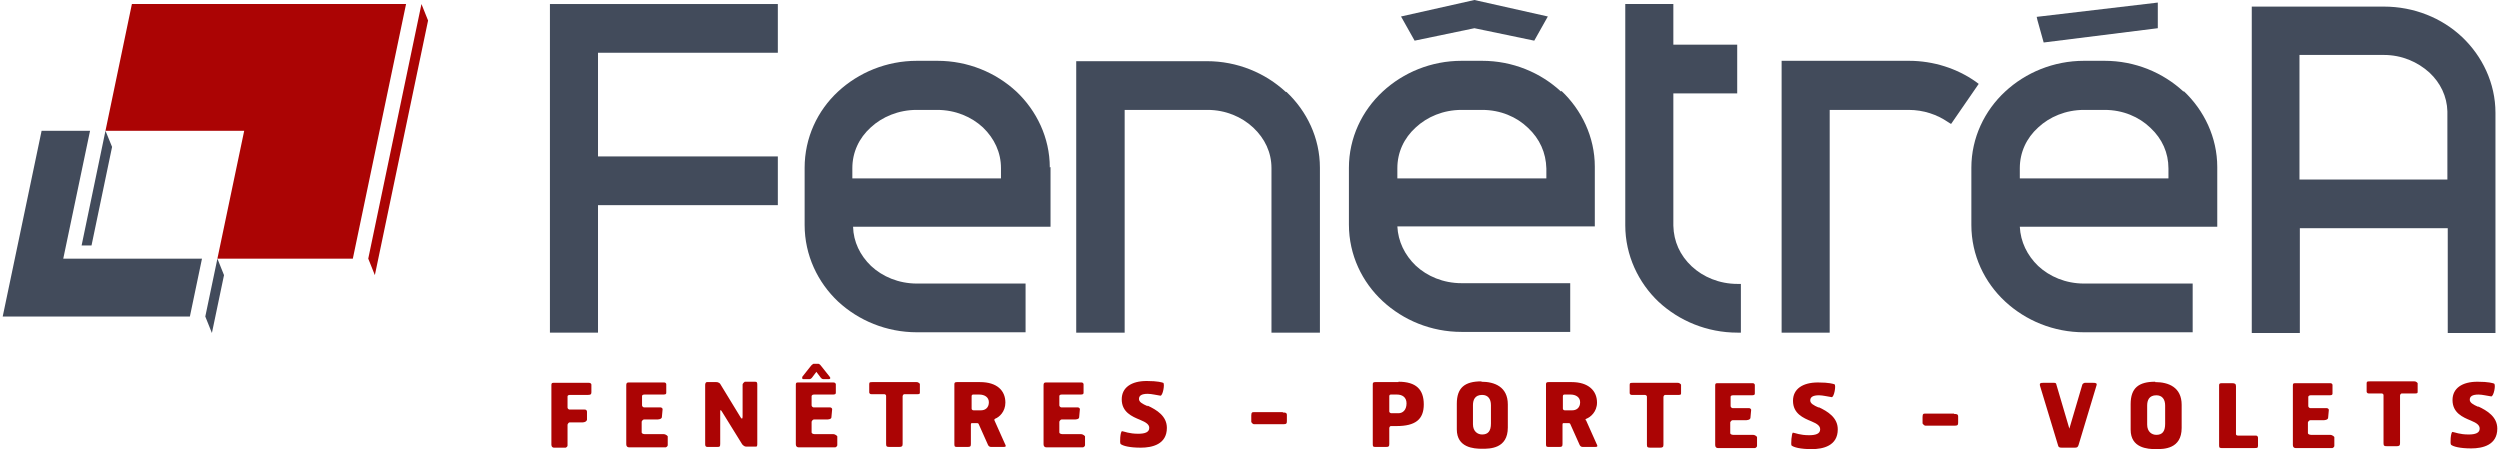 <svg class="logo-svg" width="462" height="83" viewBox="0 0 462 83" fill="none" xmlns="http://www.w3.org/2000/svg">
<style>
    .logo-svg .picto .right path {
        fill: #AB0404;
    }
    .logo-svg .picto .left path {
        fill: #424B5B;
    }
    .logo-svg .baseline path {
        fill: #AB0404;
    }
    .logo-svg .name path {
        fill: #424B5B;
    }
</style>
<g class="picto">
    <g class="right">
        <path d="M68.053 47.796L69.274 50.843L79.108 3.791L77.887 0.745L68.053 47.796Z" fill="white"/>
        <path d="M75.039 0.745H24.374L19.491 24.169H45.128L40.177 47.796H65.204L75.039 0.745Z" fill="white"/>
    </g>
    <g class="left">
        <path d="M11.691 47.796L16.642 24.169H7.689L0.5 58.493H35.09L37.328 47.796H11.691Z" fill="white"/>
        <path d="M15.082 45.359H16.913L20.712 27.148L19.491 24.169L15.082 45.359Z" fill="white"/>
        <path d="M37.939 58.493L39.16 61.539L41.398 50.843L40.177 47.796L37.939 58.493Z" fill="white"/>
    </g>
</g>
<g class="baseline">
    <path d="M290.651 75.824H289.159C289.159 75.824 288.82 75.824 288.82 75.485V73.183C288.82 73.183 288.82 72.913 289.091 72.913H290.244C291.194 72.913 292.008 73.387 292.008 74.334C292.008 75.35 291.329 75.824 290.583 75.824M293.025 77.652C293.025 77.652 292.889 77.516 293.161 77.381C293.907 77.11 295.128 76.095 295.128 74.402C295.128 72.168 293.5 70.611 290.448 70.611H286.175C285.768 70.611 285.7 70.746 285.7 71.017V81.984C285.7 82.391 285.7 82.594 286.107 82.594H288.142C288.617 82.594 288.752 82.526 288.752 82.052V78.464C288.752 78.464 288.752 78.193 288.888 78.193H289.905C289.905 78.193 290.109 78.193 290.176 78.329L291.872 82.12C291.872 82.12 292.008 82.594 292.482 82.594H294.856C295.263 82.594 295.263 82.391 295.06 82.052L293.093 77.652H293.025ZM275.526 78.261C275.526 79.683 274.984 80.292 273.899 80.292C273.085 80.292 272.203 79.75 272.203 78.396V74.876C272.203 73.928 272.542 72.98 273.899 72.98C274.984 72.98 275.526 73.725 275.526 74.876V78.261ZM273.763 70.475C270.711 70.475 269.219 71.626 269.219 74.605V79.344C269.219 82.729 272.339 82.932 273.899 82.932C275.323 82.932 278.646 82.932 278.646 79.006V74.741C278.646 71.491 276.205 70.543 273.763 70.543M430.437 80.36H427.113C427.113 80.36 426.503 80.36 426.503 80.021V78.058C426.503 78.058 426.638 77.652 426.978 77.652H429.419C429.419 77.652 430.165 77.652 430.233 77.246L430.369 75.756C430.369 75.756 430.369 75.418 429.894 75.418H426.91C426.91 75.418 426.571 75.35 426.571 75.011V73.319C426.571 73.319 426.638 73.048 426.978 73.048H430.301C430.776 73.048 431.047 73.048 431.047 72.71V71.153C431.047 71.153 431.047 70.814 430.64 70.814H424.061C423.722 70.814 423.722 71.017 423.722 71.356V82.255C423.722 82.662 423.993 82.797 424.197 82.797H431.047C431.047 82.797 431.386 82.662 431.386 82.391V80.766C431.386 80.766 431.115 80.36 430.572 80.36M310.049 70.746H301.774C301.367 70.746 301.164 70.746 301.164 71.085V72.642C301.164 72.642 301.164 72.98 301.571 72.98H303.945C303.945 72.98 304.352 72.98 304.352 73.319V82.188C304.352 82.662 304.487 82.729 305.03 82.729H306.793C307.268 82.729 307.404 82.594 307.404 82.188V73.319C307.404 73.319 307.472 72.98 307.743 72.98H310.252C310.659 72.98 310.659 72.845 310.659 72.642V71.085C310.659 71.085 310.456 70.746 310.049 70.746ZM416.872 80.495H413.548C413.548 80.495 413.209 80.495 413.209 80.224V71.356C413.209 70.949 413.006 70.814 412.531 70.814H410.564C410.157 70.814 410.089 70.949 410.089 71.22V82.188C410.089 82.594 410.089 82.797 410.496 82.797H416.668C417.075 82.797 417.279 82.797 417.279 82.391V80.901C417.279 80.901 417.279 80.495 416.872 80.495ZM386.69 70.746H385.266C385.266 70.746 384.859 70.814 384.791 71.153L382.417 79.209L380.043 71.153C379.976 70.814 379.908 70.746 379.569 70.746H377.602C377.195 70.746 376.856 70.746 376.991 71.288L380.315 82.255C380.382 82.594 380.518 82.729 380.993 82.729H383.435C383.909 82.729 383.977 82.594 384.113 82.255L387.436 71.22C387.572 70.814 387.301 70.746 386.826 70.746M400.119 78.329C400.119 79.75 399.577 80.36 398.492 80.36C397.678 80.36 396.796 79.818 396.796 78.464V74.944C396.796 73.996 397.135 73.048 398.492 73.048C399.577 73.048 400.119 73.793 400.119 74.944V78.329ZM398.288 70.543C395.236 70.543 393.744 71.694 393.744 74.673V79.412C393.744 82.797 396.864 83 398.424 83C399.848 83 403.171 83 403.171 79.073V74.808C403.171 71.559 400.73 70.611 398.288 70.611M148.628 70.069H149.577C149.577 70.069 149.849 70.069 150.052 69.799L150.866 68.715L151.68 69.799C151.68 69.799 151.883 70.069 152.155 70.069H153.104C153.511 70.069 153.511 69.799 153.308 69.595L151.748 67.632C151.748 67.632 151.476 67.226 151.205 67.226H150.323C150.323 67.226 149.984 67.429 149.849 67.632L148.289 69.595C148.289 69.595 148.085 70.069 148.492 70.069M361.12 76.433H355.83C355.491 76.433 355.288 76.433 355.288 77.042V78.261C355.288 78.261 355.559 78.667 355.83 78.667H361.188C361.799 78.667 361.866 78.532 361.866 78.058V76.975C361.866 76.501 361.527 76.501 361.12 76.501M336.161 75.35C335.076 74.876 334.533 74.537 334.533 73.996C334.533 73.387 335.008 73.048 336.161 73.048C336.839 73.048 337.925 73.319 338.467 73.387C338.942 73.522 339.349 71.153 339.01 71.017C338.806 70.949 338.06 70.679 335.958 70.679C333.109 70.679 331.346 71.897 331.346 74.064C331.346 76.433 333.245 77.246 334.737 77.855C335.89 78.329 336.365 78.735 336.365 79.344C336.365 80.157 335.551 80.427 334.33 80.427C332.634 80.427 331.82 80.021 331.346 79.954C331.074 79.954 330.939 82.188 331.074 82.323C331.481 82.662 332.702 83 334.805 83C336.907 83 339.62 82.391 339.62 79.344C339.62 77.178 337.789 76.027 336.026 75.215M323.682 80.36H320.29C320.29 80.36 319.748 80.36 319.748 80.021V78.058C319.748 78.058 319.883 77.652 320.223 77.652H322.664C322.664 77.652 323.41 77.652 323.478 77.246L323.614 75.756C323.614 75.756 323.614 75.418 323.139 75.418H320.155C320.155 75.418 319.816 75.35 319.816 75.011V73.319C319.816 73.319 319.816 73.048 320.223 73.048H323.546C324.021 73.048 324.292 73.048 324.292 72.71V71.153C324.292 71.153 324.292 70.814 323.885 70.814H317.306C316.967 70.814 316.967 71.017 316.967 71.356V82.255C316.967 82.662 317.238 82.797 317.442 82.797H324.36C324.36 82.797 324.699 82.662 324.699 82.391V80.766C324.699 80.766 324.495 80.36 323.885 80.36M108.679 70.746H102.236C101.897 70.746 101.897 70.949 101.897 71.288V82.188C101.897 82.594 102.168 82.729 102.372 82.729H104.542C104.542 82.729 104.881 82.594 104.881 82.323V78.464C104.881 78.464 105.017 78.058 105.288 78.058H107.662C107.662 78.058 108.34 78.058 108.476 77.584V76.095C108.476 76.095 108.476 75.688 108.069 75.688H105.22C105.22 75.688 104.881 75.621 104.881 75.282V73.251C104.881 73.251 104.881 72.98 105.288 72.98H108.612C109.086 72.98 109.29 72.913 109.29 72.507V71.085C109.29 71.085 109.29 70.746 108.815 70.746M458.041 75.215C456.956 74.741 456.413 74.402 456.413 73.861C456.413 73.251 456.888 72.913 458.041 72.913C458.719 72.913 459.804 73.183 460.347 73.251C460.822 73.387 461.297 71.017 460.89 70.882C460.686 70.814 459.94 70.543 457.837 70.543C454.989 70.543 453.225 71.762 453.225 73.928C453.225 76.298 455.125 77.11 456.617 77.719C457.77 78.193 458.244 78.6 458.244 79.209C458.244 80.021 457.431 80.292 456.21 80.292C454.514 80.292 453.7 79.886 453.225 79.818C452.886 79.818 452.751 82.052 452.954 82.188C453.361 82.526 454.582 82.865 456.685 82.865C458.787 82.865 461.5 82.255 461.5 79.209C461.5 77.042 459.669 75.891 457.905 75.079M181.387 75.824H179.895C179.895 75.824 179.555 75.824 179.555 75.485V73.183C179.555 73.183 179.555 72.913 179.827 72.913H180.98C181.929 72.913 182.743 73.387 182.743 74.334C182.743 75.35 182.065 75.824 181.319 75.824M183.761 77.652C183.761 77.652 183.693 77.516 183.896 77.381C184.642 77.11 185.795 76.095 185.795 74.402C185.795 72.168 184.235 70.611 181.115 70.611H176.843C176.436 70.611 176.368 70.746 176.368 71.017V81.984C176.368 82.391 176.368 82.594 176.775 82.594H178.809C179.284 82.594 179.42 82.526 179.42 82.052V78.464C179.42 78.464 179.42 78.193 179.555 78.193H180.573C180.573 78.193 180.776 78.193 180.844 78.329L182.54 82.12C182.54 82.12 182.675 82.594 183.15 82.594H185.524C185.931 82.594 185.931 82.391 185.727 82.052L183.761 77.652ZM169.518 70.611H161.243C160.836 70.611 160.633 70.611 160.633 70.949V72.507C160.633 72.507 160.633 72.845 161.04 72.845H163.413C163.413 72.845 163.752 72.845 163.752 73.183V82.052C163.752 82.526 163.888 82.594 164.431 82.594H166.194C166.669 82.594 166.805 82.458 166.805 82.052V73.183C166.805 73.183 166.872 72.845 167.144 72.845H169.585C169.992 72.845 169.992 72.71 169.992 72.507V70.949C169.992 70.949 169.789 70.611 169.382 70.611M153.918 80.224H150.527C150.527 80.224 149.984 80.224 149.984 79.886V77.922C149.984 77.922 150.12 77.516 150.459 77.516H152.901C152.901 77.516 153.647 77.516 153.647 77.11L153.782 75.621C153.782 75.621 153.782 75.282 153.308 75.282H150.323C150.323 75.282 149.984 75.215 149.984 74.876V73.183C149.984 73.183 150.052 72.913 150.391 72.913H153.715C154.189 72.913 154.461 72.913 154.461 72.574V71.017C154.461 71.017 154.461 70.679 153.986 70.679H147.407C147.068 70.679 147.068 70.882 147.068 71.22V82.12C147.068 82.526 147.339 82.662 147.543 82.662H154.393C154.393 82.662 154.732 82.526 154.732 82.255V80.63C154.732 80.63 154.461 80.224 153.918 80.224ZM122.515 80.224H119.124C119.124 80.224 118.582 80.224 118.582 79.886V77.922C118.582 77.922 118.717 77.516 119.056 77.516H121.498C121.498 77.516 122.244 77.516 122.312 77.11L122.448 75.621C122.448 75.621 122.448 75.282 121.973 75.282H118.989C118.989 75.282 118.649 75.215 118.649 74.876V73.183C118.649 73.183 118.649 72.913 119.056 72.913H122.38C122.855 72.913 123.126 72.913 123.126 72.574V71.017C123.126 71.017 123.126 70.679 122.719 70.679H116.14C115.801 70.679 115.733 70.882 115.733 71.22V82.12C115.733 82.526 116.004 82.662 116.208 82.662H123.058C123.058 82.662 123.397 82.526 123.397 82.255V80.63C123.397 80.63 123.126 80.224 122.583 80.224M199.631 80.224H196.308C196.308 80.224 195.765 80.224 195.765 79.886V77.922C195.765 77.922 195.901 77.516 196.24 77.516H198.682C198.682 77.516 199.428 77.516 199.428 77.11L199.564 75.621C199.564 75.621 199.564 75.282 199.089 75.282H196.105C196.105 75.282 195.765 75.215 195.765 74.876V73.183C195.765 73.183 195.765 72.913 196.172 72.913H199.496C199.971 72.913 200.242 72.913 200.242 72.574V71.017C200.242 71.017 200.242 70.679 199.835 70.679H193.256C192.917 70.679 192.849 70.882 192.849 71.22V82.12C192.849 82.526 193.12 82.662 193.324 82.662H200.174C200.174 82.662 200.513 82.526 200.513 82.255V80.63C200.513 80.63 200.242 80.224 199.699 80.224M258.435 76.365H257.078C257.078 76.365 256.739 76.298 256.739 76.027V73.183C256.739 73.183 256.739 72.913 257.011 72.913H258.164C259.113 72.913 259.927 73.387 259.927 74.537C259.927 75.824 259.181 76.365 258.435 76.365ZM258.435 70.611H254.162C253.755 70.611 253.687 70.746 253.687 71.017V81.984C253.687 82.391 253.687 82.594 254.094 82.594H256.129C256.604 82.594 256.739 82.526 256.739 82.052V79.141C256.739 79.141 256.739 78.735 257.078 78.735H258.096C261.555 78.735 263.115 77.516 263.115 74.741C263.115 71.965 261.69 70.543 258.435 70.543M139.607 70.543H137.64C137.64 70.543 137.233 70.814 137.233 71.085V76.907C137.233 77.449 137.098 77.449 136.894 77.178L133.096 70.949C133.096 70.949 132.893 70.611 132.35 70.611H130.654C130.315 70.611 130.315 71.085 130.315 71.153V82.12C130.315 82.662 130.722 82.594 130.858 82.594H132.553C133.028 82.594 133.096 82.526 133.096 81.984V76.095C133.096 75.621 133.232 75.756 133.435 76.095L137.165 82.12C137.165 82.12 137.505 82.526 137.844 82.526H139.539C139.946 82.594 139.946 82.391 139.946 81.917V71.085C139.946 70.679 139.878 70.543 139.539 70.543M237.07 76.162H231.78C231.441 76.162 231.237 76.162 231.237 76.772V77.99C231.237 77.99 231.441 78.396 231.78 78.396H237.138C237.749 78.396 237.816 78.261 237.816 77.787V76.704C237.816 76.23 237.477 76.23 237.07 76.23M212.111 75.079C211.026 74.605 210.483 74.267 210.483 73.725C210.483 73.116 210.958 72.777 212.111 72.777C212.789 72.777 213.874 73.048 214.417 73.116C214.892 73.251 215.299 70.882 214.96 70.746C214.756 70.679 214.01 70.408 211.908 70.408C209.059 70.408 207.296 71.626 207.296 73.793C207.296 76.162 209.195 76.975 210.687 77.584C211.84 78.058 212.382 78.464 212.382 79.073C212.382 79.886 211.568 80.157 210.348 80.157C208.652 80.157 207.838 79.75 207.363 79.683C207.024 79.683 206.889 81.917 207.092 82.052C207.499 82.391 208.72 82.729 210.822 82.729C212.925 82.729 215.638 82.12 215.638 79.073C215.638 76.907 213.807 75.756 212.043 74.944M446.24 70.475H437.965C437.558 70.475 437.355 70.475 437.355 70.814V72.371C437.355 72.371 437.355 72.71 437.762 72.71H440.135C440.135 72.71 440.475 72.71 440.475 73.048V81.917C440.475 82.391 440.61 82.458 441.153 82.458H442.916C443.391 82.458 443.527 82.323 443.527 81.917V73.048C443.527 73.048 443.594 72.71 443.866 72.71H446.375C446.782 72.71 446.782 72.574 446.782 72.371V70.814C446.782 70.814 446.579 70.475 446.172 70.475" fill="white"/>
</g>
<g class="name">
    <path d="M400.798 32.97H373.261V31.074C373.261 28.163 374.482 25.523 376.652 23.559C378.755 21.596 381.739 20.31 385.13 20.31H388.928C392.32 20.31 395.304 21.596 397.406 23.627C399.577 25.658 400.73 28.231 400.73 31.142V33.038L400.798 32.97ZM403.51 16.925C399.712 13.405 394.558 11.238 388.928 11.238H385.13C379.501 11.238 374.346 13.405 370.548 16.925C366.75 20.445 364.308 25.455 364.308 31.006V41.568C364.308 47.187 366.75 52.197 370.548 55.717C374.346 59.237 379.501 61.404 385.13 61.404H405.206V52.4H385.13C381.739 52.4 378.755 51.113 376.652 49.15C374.617 47.187 373.397 44.682 373.261 41.906H409.75V30.871C409.75 25.387 407.309 20.378 403.578 16.857" fill="white"/>
    <path d="M377.67 7.853L398.763 5.213V0.474L376.381 3.114L376.517 3.723L377.67 7.853Z" fill="white"/>
    <path d="M272.474 5.213L283.53 7.515L286.039 3.046L272.474 0L258.91 3.046L261.419 7.515L272.474 5.213Z" fill="white"/>
    <path d="M101.626 61.471H110.511V37.912H143.744V28.908H110.511V9.749H143.744V0.745H101.626V61.471Z" fill="white"/>
    <path d="M306.522 55.785C310.32 59.305 315.475 61.471 321.104 61.471H321.715V52.467H321.104C317.713 52.467 314.729 51.181 312.626 49.218C310.456 47.187 309.303 44.614 309.235 41.703V17.264H321.036V8.259H309.235V0.745H300.35V41.635C300.35 47.187 302.792 52.264 306.522 55.785Z" fill="white"/>
    <path d="M452.276 33.173H424.943V10.155H440.542C443.866 10.155 446.782 11.441 448.953 13.405C450.987 15.3 452.208 17.805 452.276 20.581V33.241V33.173ZM454.989 6.838C451.259 3.317 446.104 1.219 440.542 1.219H416.126V61.539H425.011V42.177H452.344V61.539H461.161V20.852C461.161 15.368 458.719 10.358 454.989 6.838Z" fill="white"/>
    <path d="M360.578 22.883L365.665 15.503L365.122 15.097C361.663 12.66 357.322 11.238 352.778 11.238H329.243V61.471H338.128V20.31H352.71C355.491 20.31 358.001 21.19 359.967 22.544L360.51 22.883H360.578Z" fill="white"/>
    <path d="M285.768 32.97H258.231V31.074C258.231 28.163 259.452 25.523 261.623 23.559C263.725 21.596 266.709 20.31 270.101 20.31H273.899C277.29 20.31 280.274 21.596 282.377 23.627C284.547 25.658 285.7 28.231 285.768 31.142V33.038V32.97ZM288.481 16.925C284.683 13.405 279.528 11.238 273.899 11.238H270.101C264.471 11.238 259.317 13.405 255.518 16.925C251.72 20.445 249.279 25.455 249.279 31.006V41.5C249.279 47.119 251.72 52.129 255.518 55.649C259.317 59.17 264.471 61.336 270.101 61.336H290.177V52.332H270.101C266.709 52.332 263.725 51.046 261.623 49.082C259.588 47.119 258.367 44.614 258.231 41.839H294.721V30.803C294.721 25.32 292.279 20.31 288.549 16.79" fill="white"/>
    <path d="M237.613 16.993C233.815 13.472 228.66 11.306 223.031 11.306H198.885V61.471H207.838V20.31H223.166C226.49 20.31 229.474 21.596 231.577 23.559C233.747 25.59 234.968 28.163 234.968 31.074V61.471H243.92V31.006C243.92 25.455 241.479 20.513 237.749 16.993" fill="white"/>
    <path d="M185.049 32.97H157.513V31.074C157.513 28.163 158.734 25.523 160.904 23.559C163.006 21.596 166.059 20.31 169.382 20.31H173.18C176.571 20.31 179.555 21.596 181.658 23.559C183.761 25.59 184.981 28.163 184.981 31.074V32.97H185.049ZM194.002 30.939C194.002 25.455 191.56 20.445 187.83 16.925C184.032 13.405 178.877 11.238 173.248 11.238H169.45C163.82 11.238 158.666 13.405 154.868 16.925C151.069 20.445 148.696 25.455 148.696 31.006V41.568C148.696 47.187 151.137 52.197 154.868 55.717C158.666 59.237 163.82 61.404 169.45 61.404H189.526V52.4H169.45C166.059 52.4 163.074 51.113 160.972 49.15C158.937 47.187 157.716 44.682 157.648 41.906H194.138V30.871L194.002 30.939Z" fill="white"/>
</g>
</svg> 